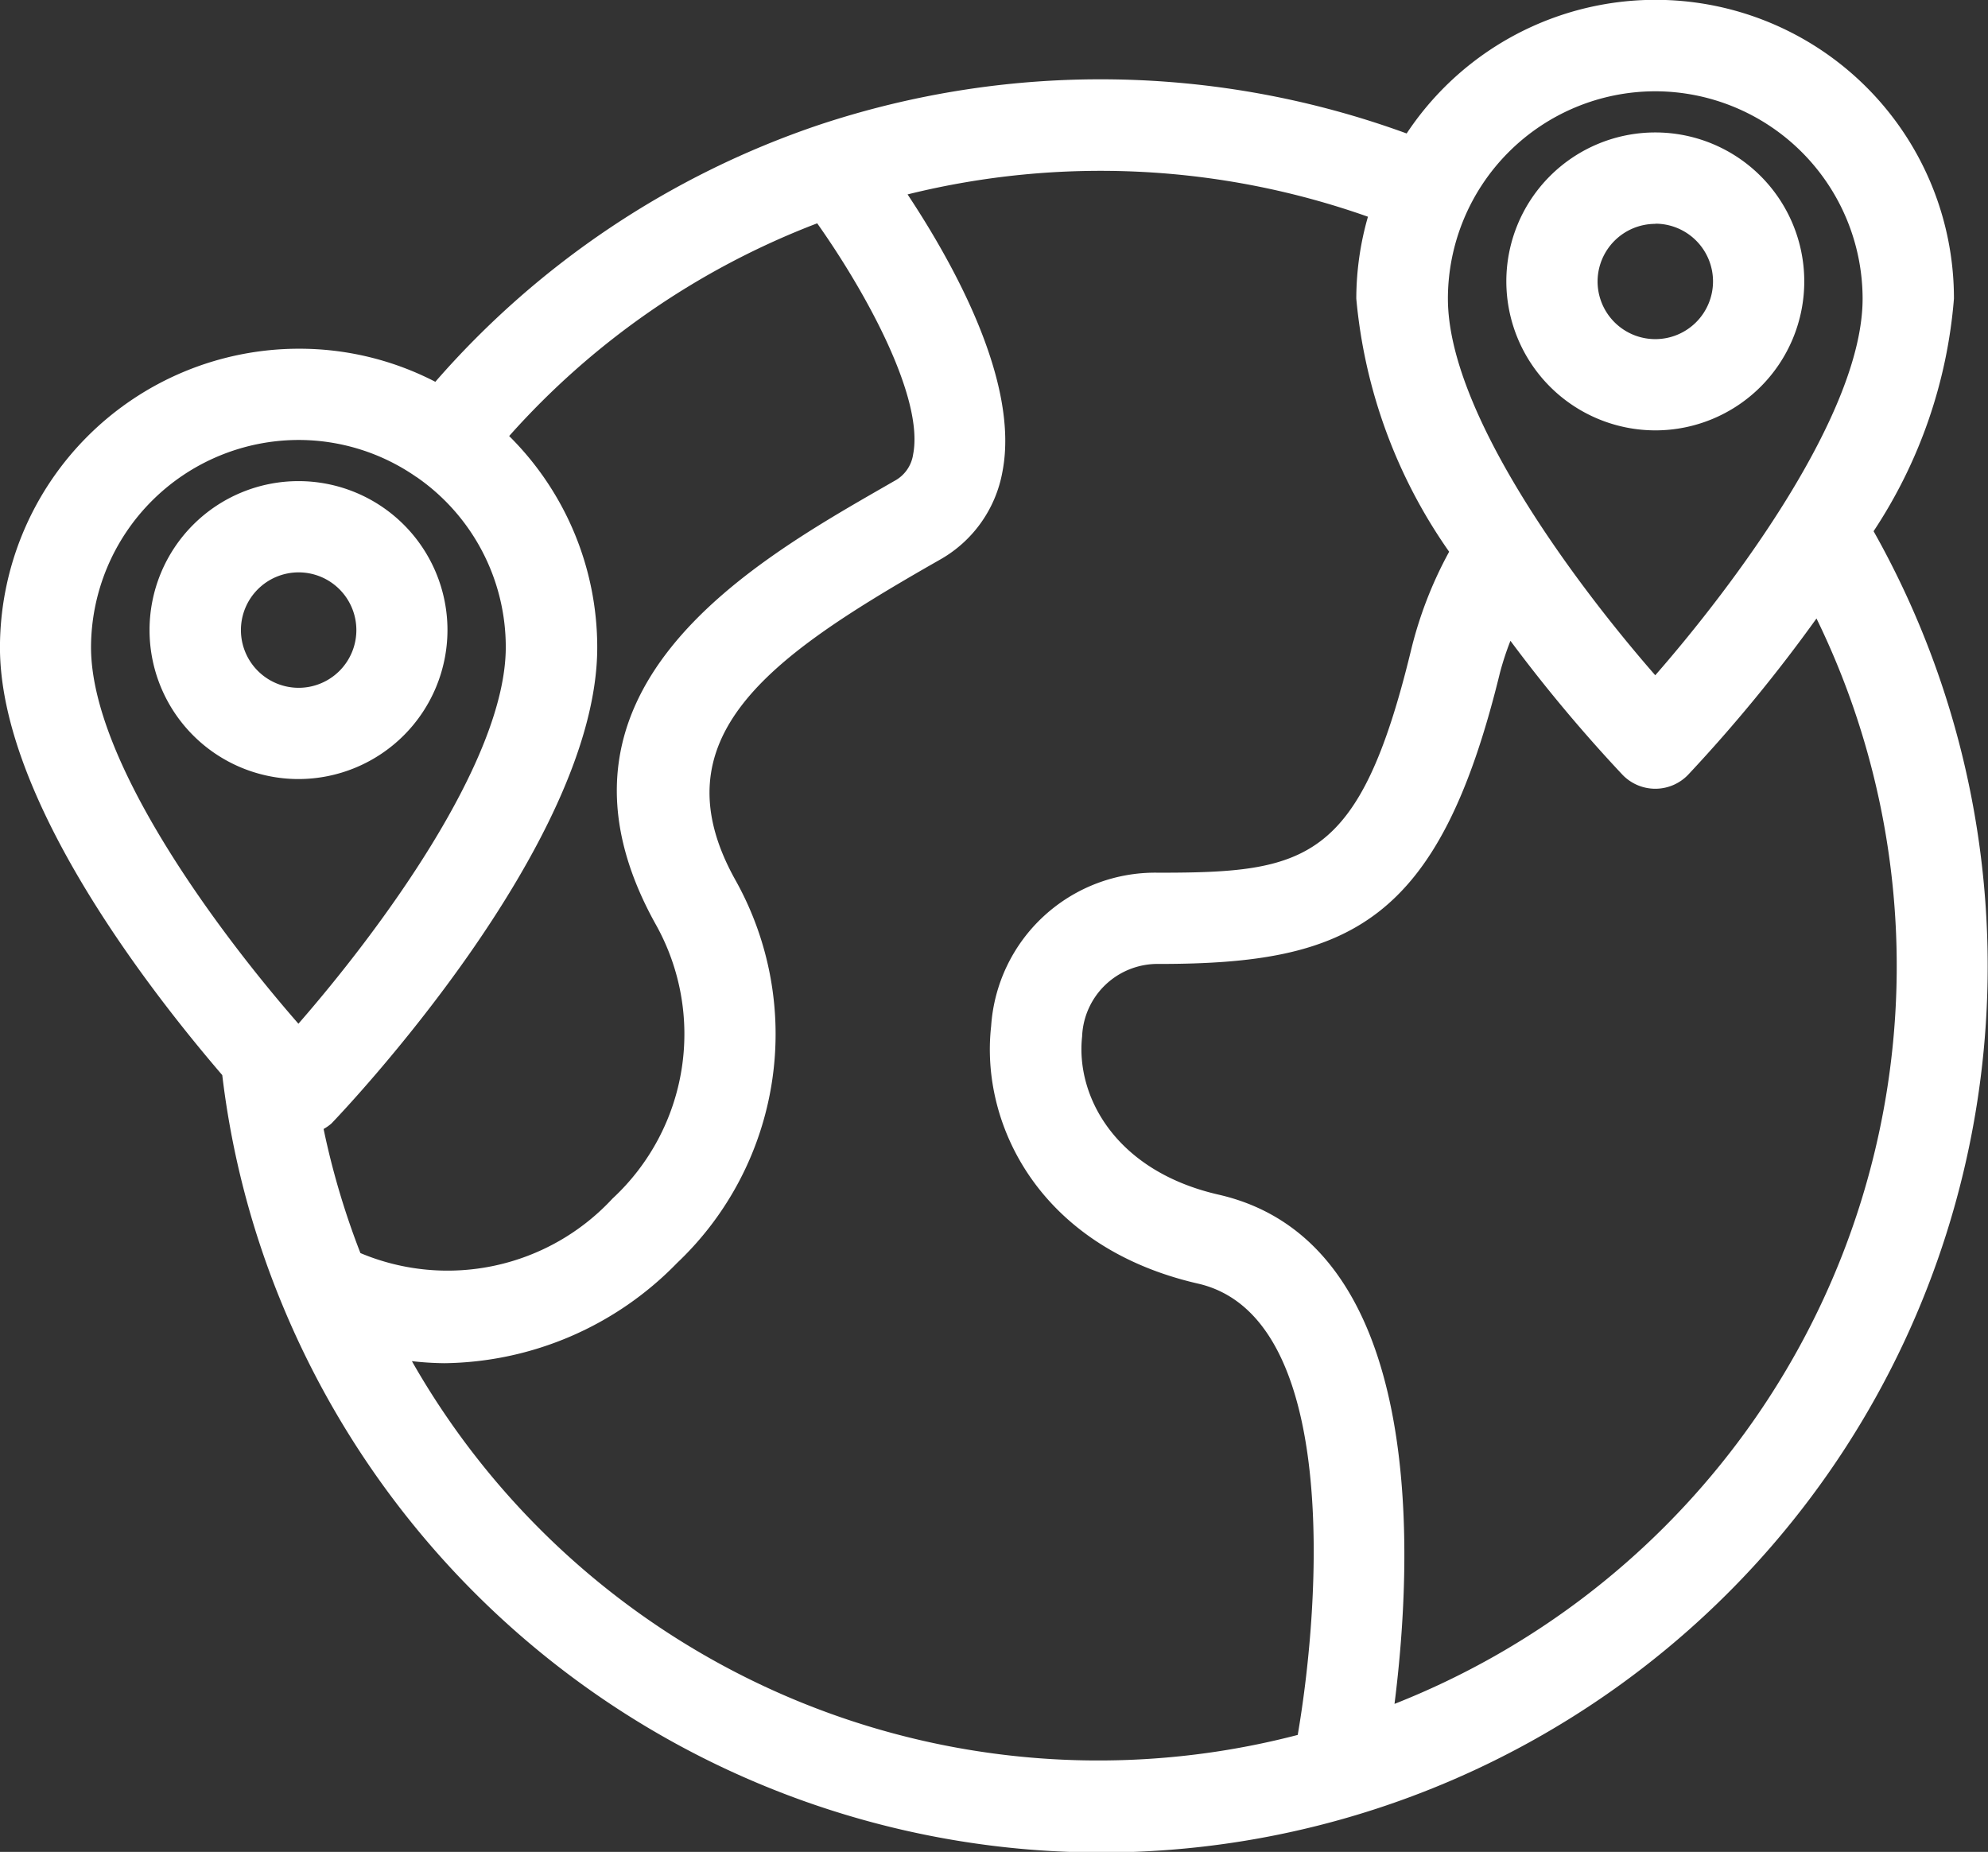 <svg xmlns="http://www.w3.org/2000/svg" width="44.534" height="41.486" viewBox="0 0 44.534 41.486">
  <rect x="0" y="0" width="44.534" height="41.486" fill="#333333" stroke="none"/>
  <g id="Group_2906" data-name="Group 2906" transform="translate(0 -1)">
    <g id="noun-earth-6990941">
      <g id="Group_2905" data-name="Group 2905" transform="translate(0 0)">
        <path id="Path_180" data-name="Path 180" d="M57.932,30.188a11.02,11.02,0,0,0,1.8-5.21,6.686,6.686,0,0,0-12.26-3.7,19.983,19.983,0,0,0-13.159-.194,19.766,19.766,0,0,0-8.6,5.757A6.621,6.621,0,0,0,22.65,26.1a6.7,6.7,0,0,0-6.69,6.69c0,3.358,3.291,7.615,4.98,9.582a19.4,19.4,0,0,0,1.344,5.141A19.854,19.854,0,1,0,57.932,30.188Zm-4.891-9.855a4.652,4.652,0,0,1,4.645,4.645c0,2.576-2.89,6.429-4.645,8.437-1.755-2.008-4.645-5.856-4.645-8.437a4.65,4.65,0,0,1,4.645-4.645ZM34.266,23.289c1.1,1.554,2.394,3.915,2.151,5.174a.806.806,0,0,1-.422.6l-.266.153C32.748,30.929,27.753,33.8,30.653,39a5.023,5.023,0,0,1-.971,6.138,5.037,5.037,0,0,1-5.647,1.221,17.483,17.483,0,0,1-.825-2.78,1.037,1.037,0,0,0,.176-.123c.243-.253,5.954-6.242,5.954-10.663a6.669,6.669,0,0,0-1.973-4.737,17.671,17.671,0,0,1,6.9-4.765ZM22.648,28.144a4.62,4.62,0,0,1,2.627.82s0,.005.005.005a.009.009,0,0,1,.005,0,4.631,4.631,0,0,1,2.006,3.815c0,2.576-2.89,6.426-4.645,8.437C20.89,39.213,18,35.362,18,32.787a4.657,4.657,0,0,1,4.648-4.643Zm2.54,20.636a6.873,6.873,0,0,0,.726.046,7.389,7.389,0,0,0,5.215-2.246A7.061,7.061,0,0,0,32.434,38c-1.776-3.184.782-4.988,4.311-7.019l.268-.153a2.836,2.836,0,0,0,1.405-1.978c.386-2-1.1-4.658-2.126-6.207a17.964,17.964,0,0,1,10.313.5,6.672,6.672,0,0,0-.261,1.835,11.688,11.688,0,0,0,2.08,5.67,9.025,9.025,0,0,0-.859,2.228c-1.15,4.722-2.348,4.962-5.65,4.962a3.683,3.683,0,0,0-3.751,3.437c-.25,2.208,1.091,4.955,4.63,5.767,3.168.721,2.76,7.065,2.238,10.111A17.692,17.692,0,0,1,25.188,48.78ZM47.2,56.458c.419-3.309.736-10.343-3.945-11.409-2.315-.531-3.2-2.21-3.053-3.544a1.691,1.691,0,0,1,1.722-1.623c4.267,0,6.27-.907,7.64-6.531a6.541,6.541,0,0,1,.233-.708,34.159,34.159,0,0,0,2.509,3,1.019,1.019,0,0,0,1.472,0,34.685,34.685,0,0,0,2.875-3.5A17.766,17.766,0,0,1,47.2,56.458Z" transform="translate(-15.961 -17.288)" fill="#fff"/>
        <path id="Path_181" data-name="Path 181" d="M70.884,31.026a3.337,3.337,0,1,0-3.337-3.337A3.341,3.341,0,0,0,70.884,31.026Zm0-4.63a1.293,1.293,0,1,1-1.293,1.293A1.294,1.294,0,0,1,70.884,26.4Z" transform="translate(-33.803 -20.385)" fill="#fff"/>
        <path id="Path_182" data-name="Path 182" d="M27.756,39.631a3.337,3.337,0,1,0-3.337,3.337A3.341,3.341,0,0,0,27.756,39.631Zm-4.627,0a1.293,1.293,0,1,1,1.293,1.293A1.294,1.294,0,0,1,23.129,39.631Z" transform="translate(-17.732 -24.516)" fill="#fff"/>
      </g>
    </g>
  </g>
</svg>

